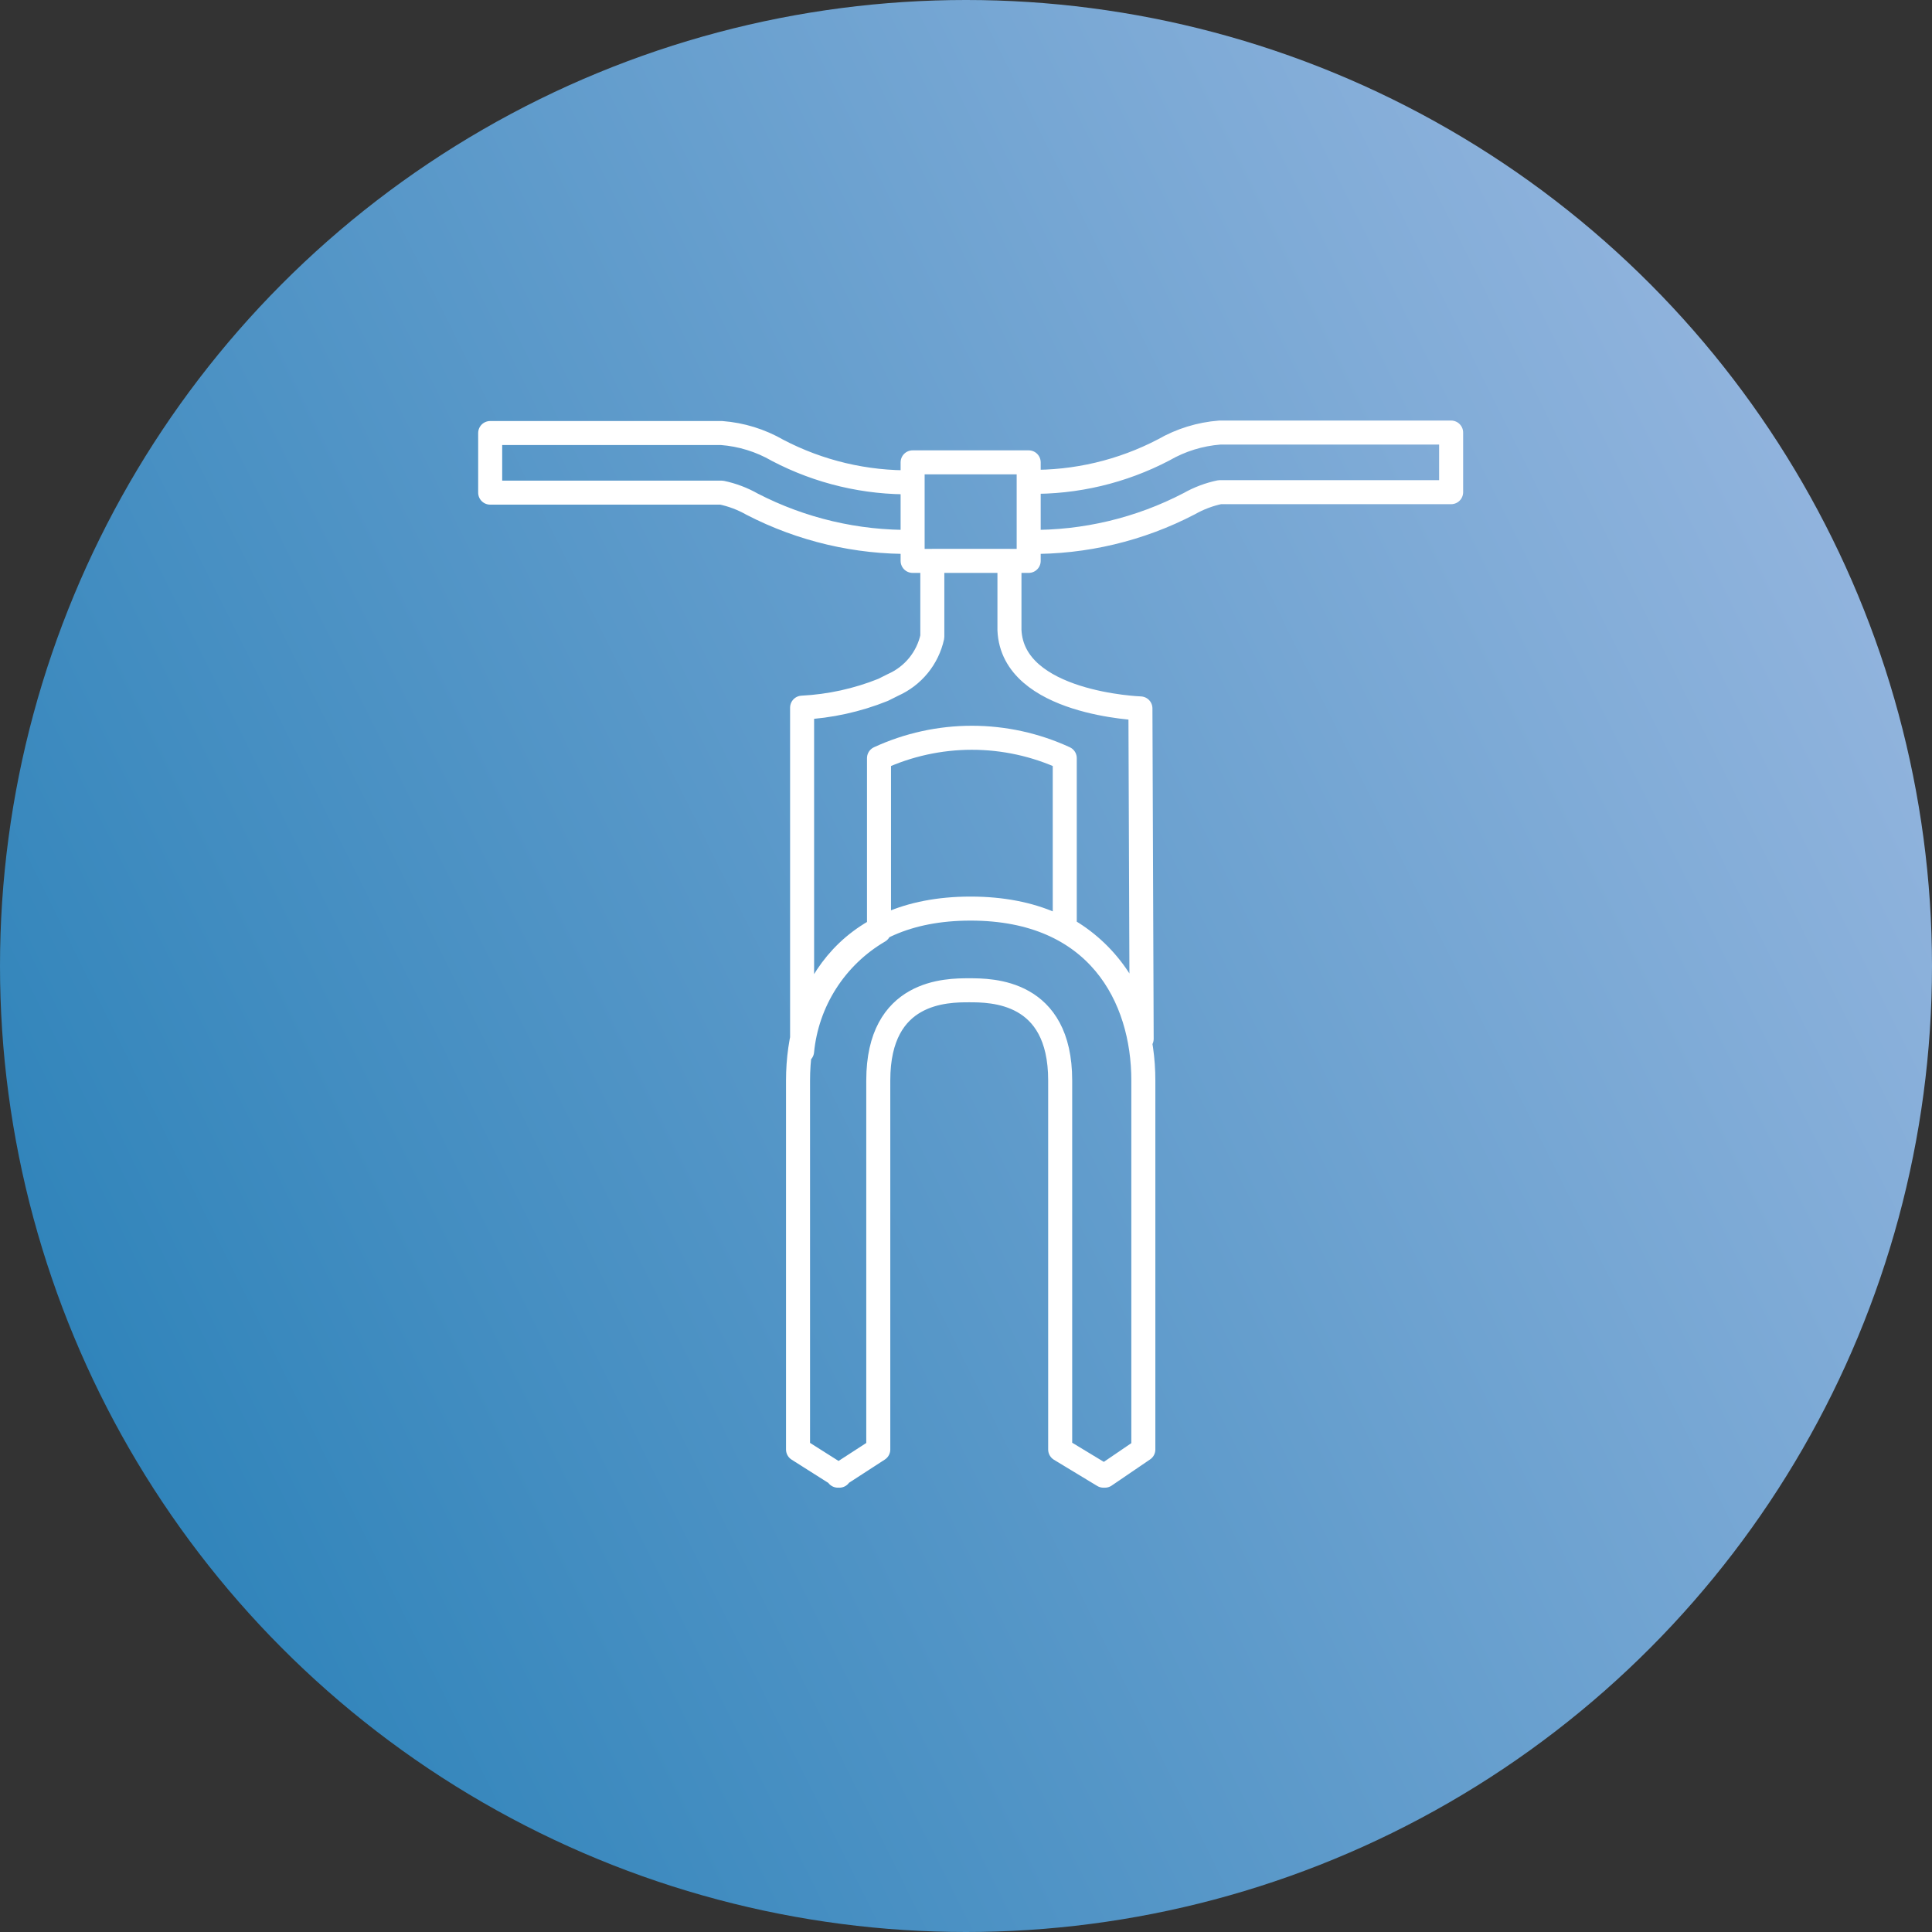 <svg fill="none" height="67" viewBox="0 0 67 67" width="67" xmlns="http://www.w3.org/2000/svg" xmlns:xlink="http://www.w3.org/1999/xlink"><rect x="0" y="0" width="67" height="67" fill="#333333" stroke="none"/><linearGradient id="a" gradientUnits="userSpaceOnUse" x1="-0" x2="76.334" y1="51.706" y2="13.771"><stop offset="0" stop-color="#2a81b8"/><stop offset="1" stop-color="#a4bde4"/></linearGradient><circle cx="33.5" cy="33.5" fill="url(#a)" r="33.5"/><path d="m38.317 51.175 1.333-.908v-12.8c0-2.875-1.575-5.958-5.992-5.958-4.417 0-5.983 3.083-5.983 5.958v12.8l1.433.908m-.05 0 1.4-.908v-12.8c0-3.125 2.375-3.125 3.15-3.125s3.158 0 3.158 3.125v12.8l1.5.908m1.283-26.608s-4.433-.15-4.542-2.717c0-.075 0-.133 0-.192v-2.208h-2.675v2.208.183.125.117c-.08.365-.245.706-.48.995-.236.289-.537.519-.878.671l-.35.175c-.895.36-1.845.568-2.808.617v11.917c.083-.856.368-1.68.832-2.404.464-.724 1.093-1.328 1.835-1.762v-6c1.01-.466 2.109-.707 3.221-.707 1.112 0 2.211.241 3.221.707v5.908c.705.395 1.311.944 1.773 1.606.462.663.767 1.421.894 2.219zm-7.9-8.533h4.025v3.417h-4.025zm-0 2.758c-1.935.029-3.847-.42-5.567-1.308-.33-.187-.687-.322-1.058-.4h-8.025v-2.067h8.025c.684.052 1.348.257 1.942.6 1.444.756 3.054 1.137 4.683 1.108zm4.025 0v-2.083c1.629.029 3.24-.353 4.683-1.108.594-.342 1.258-.547 1.942-.6h8.025v2.067h-8.025c-.371.078-.728.213-1.058.4-1.718.895-3.63 1.35-5.567 1.325z" stroke="#fff" stroke-linecap="round" stroke-linejoin="round" stroke-width=".833"/></svg>